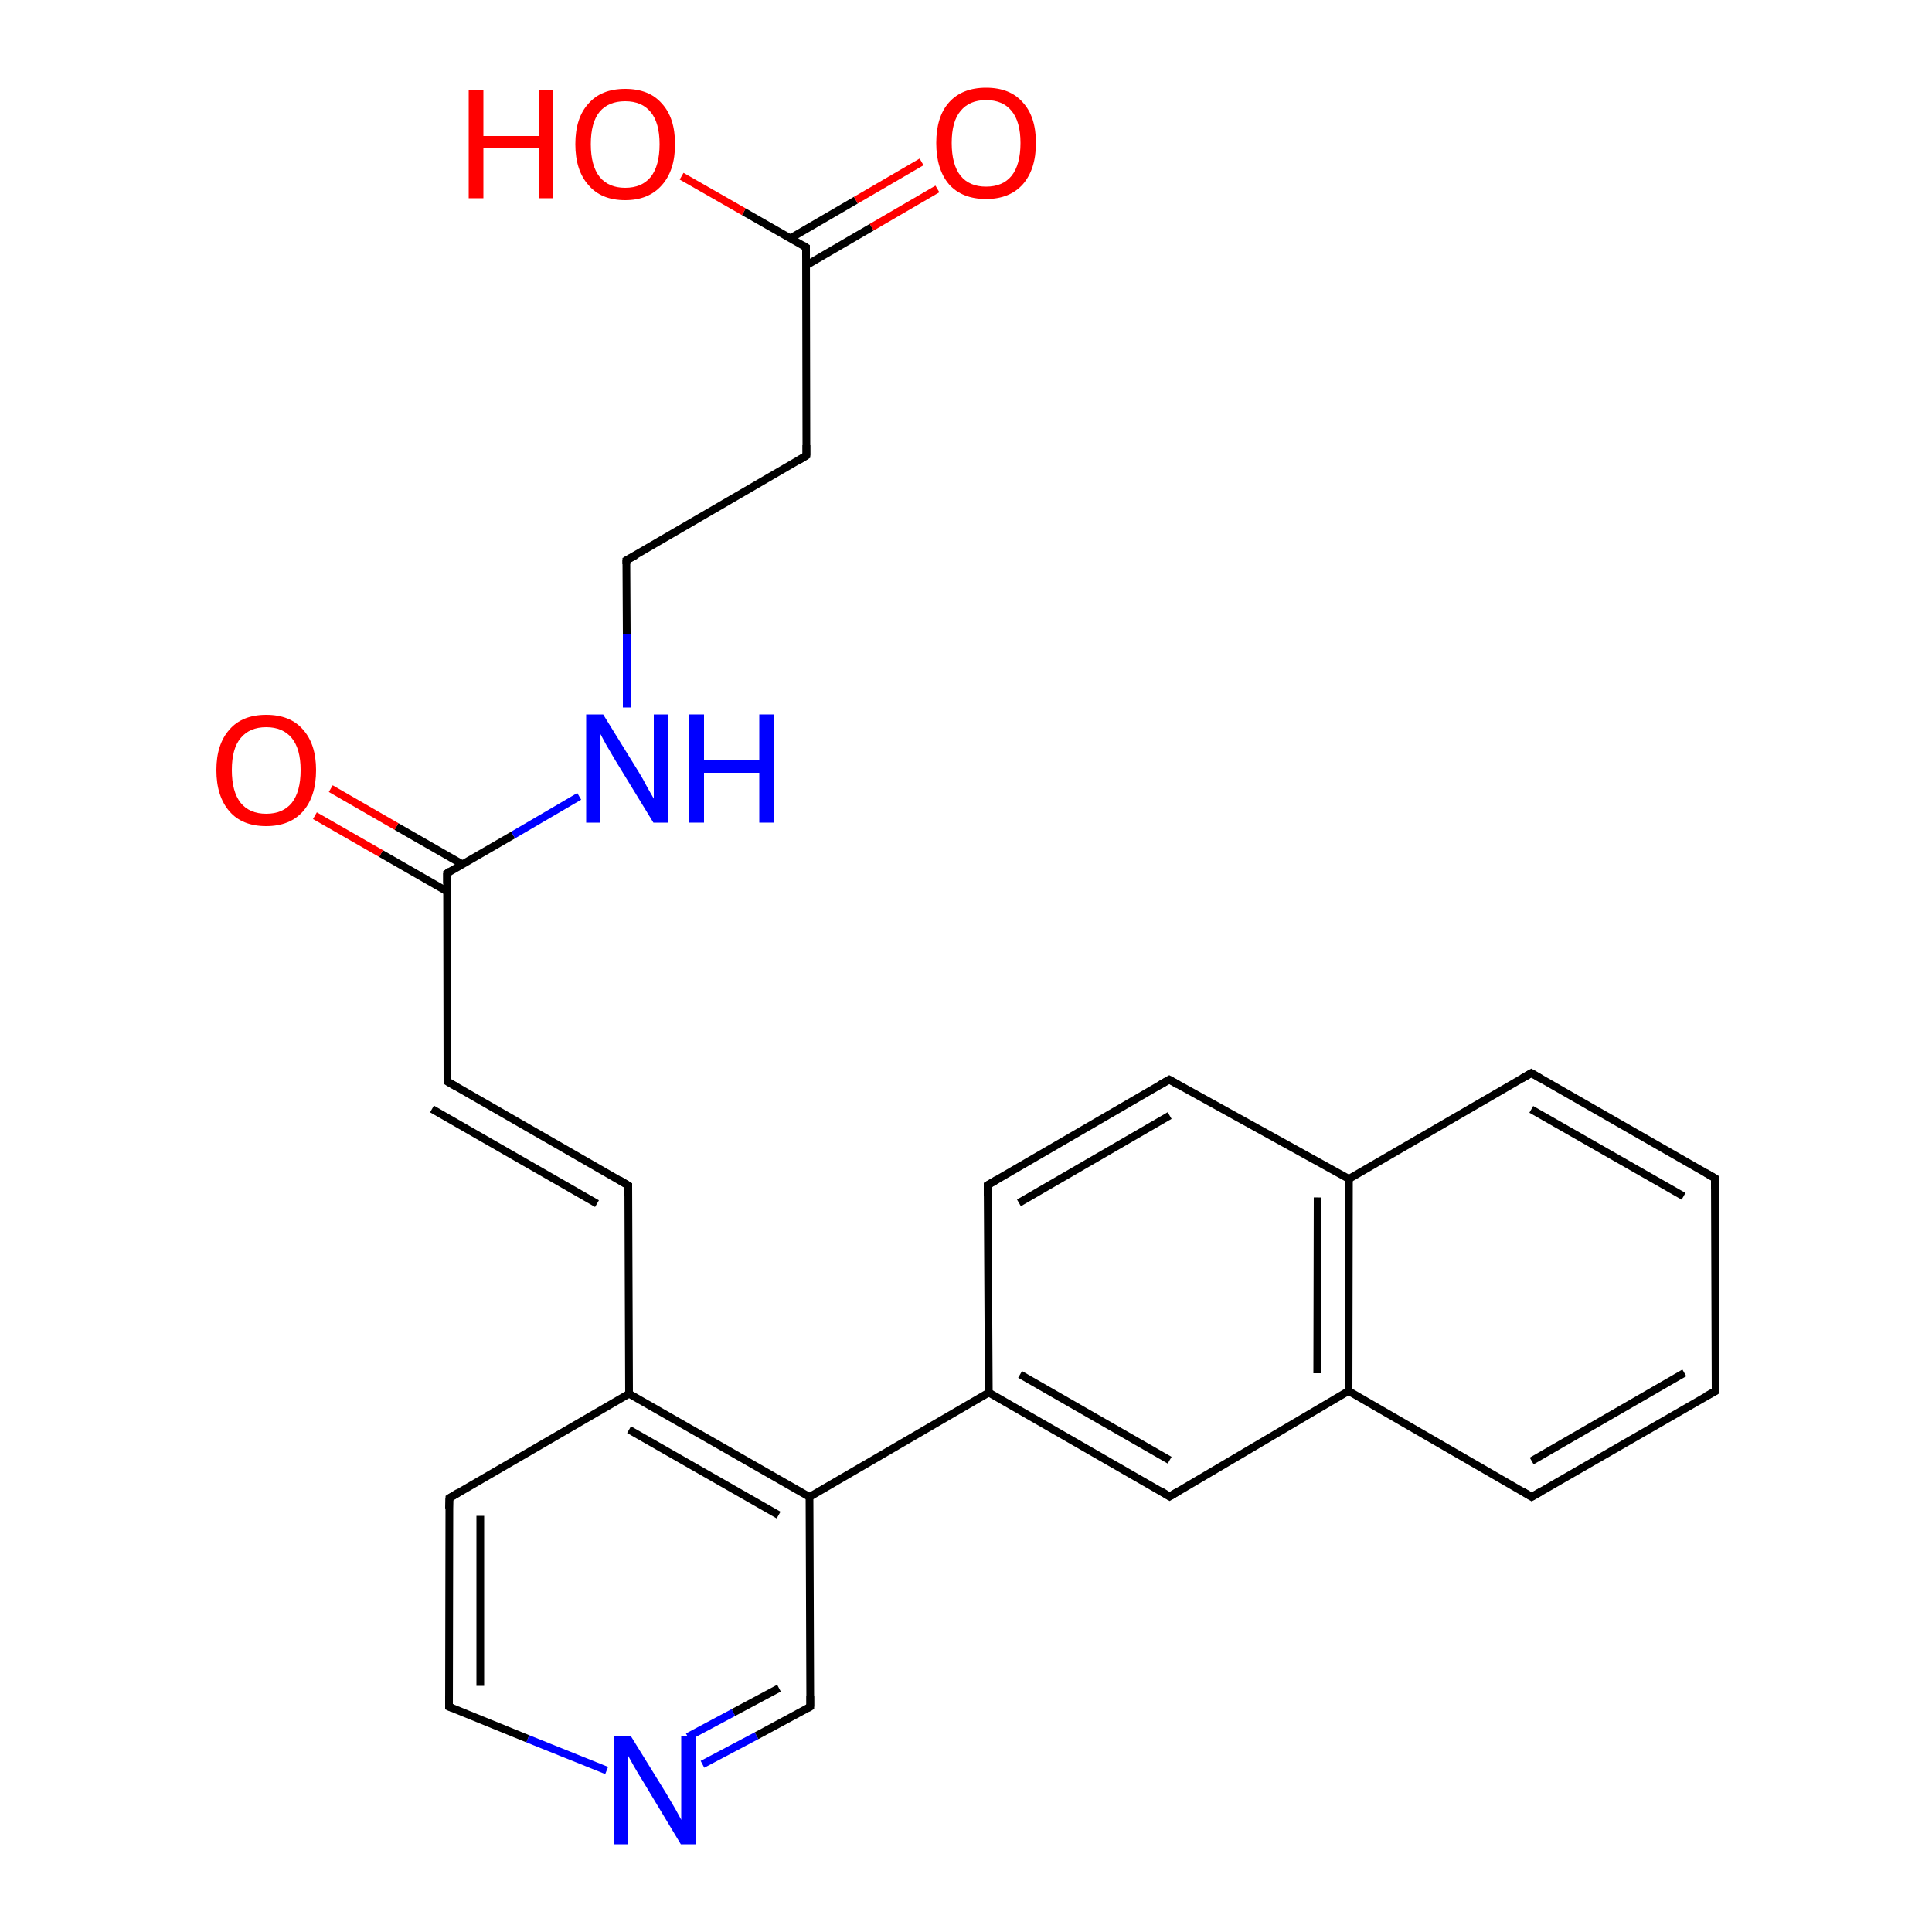 <?xml version='1.0' encoding='iso-8859-1'?>
<svg version='1.1' baseProfile='full'
              xmlns='http://www.w3.org/2000/svg'
                      xmlns:rdkit='http://www.rdkit.org/xml'
                      xmlns:xlink='http://www.w3.org/1999/xlink'
                  xml:space='preserve'
width='500px' height='500px' viewBox='0 0 500 500'>
<!-- END OF HEADER -->
<path class='bond-0 atom-0 atom-1' d='M 116.3,387.7 L 116.2,441.7' style='fill:none;fill-rule:evenodd;stroke:#000000;stroke-width:2.0px;stroke-linecap:butt;stroke-linejoin:miter;stroke-opacity:1' />
<path class='bond-0 atom-0 atom-1' d='M 124.3,392.3 L 124.3,436.3' style='fill:none;fill-rule:evenodd;stroke:#000000;stroke-width:2.0px;stroke-linecap:butt;stroke-linejoin:miter;stroke-opacity:1' />
<path class='bond-1 atom-1 atom-2' d='M 116.2,441.7 L 136.6,450.0' style='fill:none;fill-rule:evenodd;stroke:#000000;stroke-width:2.0px;stroke-linecap:butt;stroke-linejoin:miter;stroke-opacity:1' />
<path class='bond-1 atom-1 atom-2' d='M 136.6,450.0 L 157.0,458.2' style='fill:none;fill-rule:evenodd;stroke:#0000FF;stroke-width:2.0px;stroke-linecap:butt;stroke-linejoin:miter;stroke-opacity:1' />
<path class='bond-2 atom-2 atom-3' d='M 181.8,456.6 L 195.8,449.2' style='fill:none;fill-rule:evenodd;stroke:#0000FF;stroke-width:2.0px;stroke-linecap:butt;stroke-linejoin:miter;stroke-opacity:1' />
<path class='bond-2 atom-2 atom-3' d='M 195.8,449.2 L 209.7,441.7' style='fill:none;fill-rule:evenodd;stroke:#000000;stroke-width:2.0px;stroke-linecap:butt;stroke-linejoin:miter;stroke-opacity:1' />
<path class='bond-2 atom-2 atom-3' d='M 178.0,449.5 L 189.8,443.2' style='fill:none;fill-rule:evenodd;stroke:#0000FF;stroke-width:2.0px;stroke-linecap:butt;stroke-linejoin:miter;stroke-opacity:1' />
<path class='bond-2 atom-2 atom-3' d='M 189.8,443.2 L 201.6,436.9' style='fill:none;fill-rule:evenodd;stroke:#000000;stroke-width:2.0px;stroke-linecap:butt;stroke-linejoin:miter;stroke-opacity:1' />
<path class='bond-3 atom-3 atom-4' d='M 209.7,441.7 L 209.5,387.4' style='fill:none;fill-rule:evenodd;stroke:#000000;stroke-width:2.0px;stroke-linecap:butt;stroke-linejoin:miter;stroke-opacity:1' />
<path class='bond-4 atom-4 atom-5' d='M 209.5,387.4 L 162.8,360.7' style='fill:none;fill-rule:evenodd;stroke:#000000;stroke-width:2.0px;stroke-linecap:butt;stroke-linejoin:miter;stroke-opacity:1' />
<path class='bond-4 atom-4 atom-5' d='M 201.5,392.1 L 162.8,370.0' style='fill:none;fill-rule:evenodd;stroke:#000000;stroke-width:2.0px;stroke-linecap:butt;stroke-linejoin:miter;stroke-opacity:1' />
<path class='bond-5 atom-5 atom-0' d='M 162.8,360.7 L 116.3,387.7' style='fill:none;fill-rule:evenodd;stroke:#000000;stroke-width:2.0px;stroke-linecap:butt;stroke-linejoin:miter;stroke-opacity:1' />
<path class='bond-6 atom-5 atom-6' d='M 162.8,360.7 L 162.6,306.8' style='fill:none;fill-rule:evenodd;stroke:#000000;stroke-width:2.0px;stroke-linecap:butt;stroke-linejoin:miter;stroke-opacity:1' />
<path class='bond-7 atom-6 atom-7' d='M 162.6,306.8 L 115.8,279.9' style='fill:none;fill-rule:evenodd;stroke:#000000;stroke-width:2.0px;stroke-linecap:butt;stroke-linejoin:miter;stroke-opacity:1' />
<path class='bond-7 atom-6 atom-7' d='M 154.5,311.5 L 111.8,287.0' style='fill:none;fill-rule:evenodd;stroke:#000000;stroke-width:2.0px;stroke-linecap:butt;stroke-linejoin:miter;stroke-opacity:1' />
<path class='bond-8 atom-7 atom-8' d='M 115.8,279.9 L 115.7,226.0' style='fill:none;fill-rule:evenodd;stroke:#000000;stroke-width:2.0px;stroke-linecap:butt;stroke-linejoin:miter;stroke-opacity:1' />
<path class='bond-9 atom-8 atom-9' d='M 119.7,223.7 L 102.6,213.9' style='fill:none;fill-rule:evenodd;stroke:#000000;stroke-width:2.0px;stroke-linecap:butt;stroke-linejoin:miter;stroke-opacity:1' />
<path class='bond-9 atom-8 atom-9' d='M 102.6,213.9 L 85.6,204.1' style='fill:none;fill-rule:evenodd;stroke:#FF0000;stroke-width:2.0px;stroke-linecap:butt;stroke-linejoin:miter;stroke-opacity:1' />
<path class='bond-9 atom-8 atom-9' d='M 115.7,230.7 L 98.6,220.9' style='fill:none;fill-rule:evenodd;stroke:#000000;stroke-width:2.0px;stroke-linecap:butt;stroke-linejoin:miter;stroke-opacity:1' />
<path class='bond-9 atom-8 atom-9' d='M 98.6,220.9 L 81.5,211.1' style='fill:none;fill-rule:evenodd;stroke:#FF0000;stroke-width:2.0px;stroke-linecap:butt;stroke-linejoin:miter;stroke-opacity:1' />
<path class='bond-10 atom-10 atom-11' d='M 255.9,360.4 L 302.7,387.3' style='fill:none;fill-rule:evenodd;stroke:#000000;stroke-width:2.0px;stroke-linecap:butt;stroke-linejoin:miter;stroke-opacity:1' />
<path class='bond-10 atom-10 atom-11' d='M 264.0,355.7 L 302.7,377.9' style='fill:none;fill-rule:evenodd;stroke:#000000;stroke-width:2.0px;stroke-linecap:butt;stroke-linejoin:miter;stroke-opacity:1' />
<path class='bond-11 atom-11 atom-14' d='M 302.7,387.3 L 349.0,360.0' style='fill:none;fill-rule:evenodd;stroke:#000000;stroke-width:2.0px;stroke-linecap:butt;stroke-linejoin:miter;stroke-opacity:1' />
<path class='bond-12 atom-13 atom-20' d='M 349.1,305.1 L 302.6,279.4' style='fill:none;fill-rule:evenodd;stroke:#000000;stroke-width:2.0px;stroke-linecap:butt;stroke-linejoin:miter;stroke-opacity:1' />
<path class='bond-13 atom-20 atom-12' d='M 302.6,279.4 L 255.6,306.7' style='fill:none;fill-rule:evenodd;stroke:#000000;stroke-width:2.0px;stroke-linecap:butt;stroke-linejoin:miter;stroke-opacity:1' />
<path class='bond-13 atom-20 atom-12' d='M 302.7,288.7 L 263.7,311.3' style='fill:none;fill-rule:evenodd;stroke:#000000;stroke-width:2.0px;stroke-linecap:butt;stroke-linejoin:miter;stroke-opacity:1' />
<path class='bond-14 atom-12 atom-10' d='M 255.6,306.7 L 255.9,360.4' style='fill:none;fill-rule:evenodd;stroke:#000000;stroke-width:2.0px;stroke-linecap:butt;stroke-linejoin:miter;stroke-opacity:1' />
<path class='bond-15 atom-4 atom-10' d='M 209.5,387.4 L 255.9,360.4' style='fill:none;fill-rule:evenodd;stroke:#000000;stroke-width:2.0px;stroke-linecap:butt;stroke-linejoin:miter;stroke-opacity:1' />
<path class='bond-16 atom-13 atom-14' d='M 349.1,305.1 L 349.0,360.0' style='fill:none;fill-rule:evenodd;stroke:#000000;stroke-width:2.0px;stroke-linecap:butt;stroke-linejoin:miter;stroke-opacity:1' />
<path class='bond-16 atom-13 atom-14' d='M 341.0,309.9 L 340.9,355.4' style='fill:none;fill-rule:evenodd;stroke:#000000;stroke-width:2.0px;stroke-linecap:butt;stroke-linejoin:miter;stroke-opacity:1' />
<path class='bond-17 atom-14 atom-15' d='M 349.0,360.0 L 396.4,387.4' style='fill:none;fill-rule:evenodd;stroke:#000000;stroke-width:2.0px;stroke-linecap:butt;stroke-linejoin:miter;stroke-opacity:1' />
<path class='bond-18 atom-15 atom-16' d='M 396.4,387.4 L 444.0,360.0' style='fill:none;fill-rule:evenodd;stroke:#000000;stroke-width:2.0px;stroke-linecap:butt;stroke-linejoin:miter;stroke-opacity:1' />
<path class='bond-18 atom-15 atom-16' d='M 396.4,378.1 L 435.9,355.3' style='fill:none;fill-rule:evenodd;stroke:#000000;stroke-width:2.0px;stroke-linecap:butt;stroke-linejoin:miter;stroke-opacity:1' />
<path class='bond-19 atom-16 atom-17' d='M 444.0,360.0 L 443.8,304.9' style='fill:none;fill-rule:evenodd;stroke:#000000;stroke-width:2.0px;stroke-linecap:butt;stroke-linejoin:miter;stroke-opacity:1' />
<path class='bond-20 atom-17 atom-18' d='M 443.8,304.9 L 396.3,277.7' style='fill:none;fill-rule:evenodd;stroke:#000000;stroke-width:2.0px;stroke-linecap:butt;stroke-linejoin:miter;stroke-opacity:1' />
<path class='bond-20 atom-17 atom-18' d='M 435.7,309.6 L 396.3,287.1' style='fill:none;fill-rule:evenodd;stroke:#000000;stroke-width:2.0px;stroke-linecap:butt;stroke-linejoin:miter;stroke-opacity:1' />
<path class='bond-21 atom-18 atom-13' d='M 396.3,277.7 L 349.1,305.1' style='fill:none;fill-rule:evenodd;stroke:#000000;stroke-width:2.0px;stroke-linecap:butt;stroke-linejoin:miter;stroke-opacity:1' />
<path class='bond-22 atom-8 atom-19' d='M 115.7,226.0 L 132.8,216.1' style='fill:none;fill-rule:evenodd;stroke:#000000;stroke-width:2.0px;stroke-linecap:butt;stroke-linejoin:miter;stroke-opacity:1' />
<path class='bond-22 atom-8 atom-19' d='M 132.8,216.1 L 149.9,206.1' style='fill:none;fill-rule:evenodd;stroke:#0000FF;stroke-width:2.0px;stroke-linecap:butt;stroke-linejoin:miter;stroke-opacity:1' />
<path class='bond-23 atom-19 atom-21' d='M 162.2,183.1 L 162.2,164.1' style='fill:none;fill-rule:evenodd;stroke:#0000FF;stroke-width:2.0px;stroke-linecap:butt;stroke-linejoin:miter;stroke-opacity:1' />
<path class='bond-23 atom-19 atom-21' d='M 162.2,164.1 L 162.1,145.0' style='fill:none;fill-rule:evenodd;stroke:#000000;stroke-width:2.0px;stroke-linecap:butt;stroke-linejoin:miter;stroke-opacity:1' />
<path class='bond-24 atom-21 atom-22' d='M 162.1,145.0 L 208.7,117.9' style='fill:none;fill-rule:evenodd;stroke:#000000;stroke-width:2.0px;stroke-linecap:butt;stroke-linejoin:miter;stroke-opacity:1' />
<path class='bond-25 atom-22 atom-23' d='M 208.7,117.9 L 208.6,64.0' style='fill:none;fill-rule:evenodd;stroke:#000000;stroke-width:2.0px;stroke-linecap:butt;stroke-linejoin:miter;stroke-opacity:1' />
<path class='bond-26 atom-23 atom-24' d='M 208.6,68.7 L 225.6,58.8' style='fill:none;fill-rule:evenodd;stroke:#000000;stroke-width:2.0px;stroke-linecap:butt;stroke-linejoin:miter;stroke-opacity:1' />
<path class='bond-26 atom-23 atom-24' d='M 225.6,58.8 L 242.6,48.9' style='fill:none;fill-rule:evenodd;stroke:#FF0000;stroke-width:2.0px;stroke-linecap:butt;stroke-linejoin:miter;stroke-opacity:1' />
<path class='bond-26 atom-23 atom-24' d='M 204.5,61.7 L 221.5,51.8' style='fill:none;fill-rule:evenodd;stroke:#000000;stroke-width:2.0px;stroke-linecap:butt;stroke-linejoin:miter;stroke-opacity:1' />
<path class='bond-26 atom-23 atom-24' d='M 221.5,51.8 L 238.5,41.9' style='fill:none;fill-rule:evenodd;stroke:#FF0000;stroke-width:2.0px;stroke-linecap:butt;stroke-linejoin:miter;stroke-opacity:1' />
<path class='bond-27 atom-23 atom-25' d='M 208.6,64.0 L 192.5,54.8' style='fill:none;fill-rule:evenodd;stroke:#000000;stroke-width:2.0px;stroke-linecap:butt;stroke-linejoin:miter;stroke-opacity:1' />
<path class='bond-27 atom-23 atom-25' d='M 192.5,54.8 L 176.4,45.6' style='fill:none;fill-rule:evenodd;stroke:#FF0000;stroke-width:2.0px;stroke-linecap:butt;stroke-linejoin:miter;stroke-opacity:1' />
<path d='M 116.2,390.4 L 116.3,387.7 L 118.6,386.3' style='fill:none;stroke:#000000;stroke-width:2.0px;stroke-linecap:butt;stroke-linejoin:miter;stroke-opacity:1;' />
<path d='M 116.2,439.0 L 116.2,441.7 L 117.2,442.1' style='fill:none;stroke:#000000;stroke-width:2.0px;stroke-linecap:butt;stroke-linejoin:miter;stroke-opacity:1;' />
<path d='M 209.0,442.1 L 209.7,441.7 L 209.7,439.0' style='fill:none;stroke:#000000;stroke-width:2.0px;stroke-linecap:butt;stroke-linejoin:miter;stroke-opacity:1;' />
<path d='M 162.6,309.5 L 162.6,306.8 L 160.3,305.4' style='fill:none;stroke:#000000;stroke-width:2.0px;stroke-linecap:butt;stroke-linejoin:miter;stroke-opacity:1;' />
<path d='M 118.2,281.3 L 115.8,279.9 L 115.8,277.2' style='fill:none;stroke:#000000;stroke-width:2.0px;stroke-linecap:butt;stroke-linejoin:miter;stroke-opacity:1;' />
<path d='M 115.7,228.7 L 115.7,226.0 L 116.5,225.5' style='fill:none;stroke:#000000;stroke-width:2.0px;stroke-linecap:butt;stroke-linejoin:miter;stroke-opacity:1;' />
<path d='M 300.4,385.9 L 302.7,387.3 L 305.0,385.9' style='fill:none;stroke:#000000;stroke-width:2.0px;stroke-linecap:butt;stroke-linejoin:miter;stroke-opacity:1;' />
<path d='M 258.0,305.3 L 255.6,306.7 L 255.6,309.4' style='fill:none;stroke:#000000;stroke-width:2.0px;stroke-linecap:butt;stroke-linejoin:miter;stroke-opacity:1;' />
<path d='M 394.1,386.0 L 396.4,387.4 L 398.8,386.0' style='fill:none;stroke:#000000;stroke-width:2.0px;stroke-linecap:butt;stroke-linejoin:miter;stroke-opacity:1;' />
<path d='M 441.6,361.3 L 444.0,360.0 L 444.0,357.2' style='fill:none;stroke:#000000;stroke-width:2.0px;stroke-linecap:butt;stroke-linejoin:miter;stroke-opacity:1;' />
<path d='M 443.8,307.6 L 443.8,304.9 L 441.4,303.5' style='fill:none;stroke:#000000;stroke-width:2.0px;stroke-linecap:butt;stroke-linejoin:miter;stroke-opacity:1;' />
<path d='M 398.7,279.1 L 396.3,277.7 L 393.9,279.1' style='fill:none;stroke:#000000;stroke-width:2.0px;stroke-linecap:butt;stroke-linejoin:miter;stroke-opacity:1;' />
<path d='M 304.9,280.7 L 302.6,279.4 L 300.3,280.7' style='fill:none;stroke:#000000;stroke-width:2.0px;stroke-linecap:butt;stroke-linejoin:miter;stroke-opacity:1;' />
<path d='M 162.1,146.0 L 162.1,145.0 L 164.5,143.7' style='fill:none;stroke:#000000;stroke-width:2.0px;stroke-linecap:butt;stroke-linejoin:miter;stroke-opacity:1;' />
<path d='M 206.4,119.3 L 208.7,117.9 L 208.7,115.2' style='fill:none;stroke:#000000;stroke-width:2.0px;stroke-linecap:butt;stroke-linejoin:miter;stroke-opacity:1;' />
<path d='M 208.6,66.7 L 208.6,64.0 L 207.8,63.5' style='fill:none;stroke:#000000;stroke-width:2.0px;stroke-linecap:butt;stroke-linejoin:miter;stroke-opacity:1;' />
<path class='atom-2' d='M 163.2 449.2
L 172.4 464.1
Q 173.3 465.6, 174.8 468.2
Q 176.3 470.9, 176.3 471.0
L 176.3 449.2
L 180.1 449.2
L 180.1 477.3
L 176.2 477.3
L 166.4 461.0
Q 165.2 459.1, 164.0 457.0
Q 162.8 454.8, 162.4 454.1
L 162.4 477.3
L 158.8 477.3
L 158.8 449.2
L 163.2 449.2
' fill='#0000FF'/>
<path class='atom-9' d='M 56.0 199.3
Q 56.0 192.6, 59.4 188.8
Q 62.7 185.0, 68.9 185.0
Q 75.1 185.0, 78.4 188.8
Q 81.8 192.6, 81.8 199.3
Q 81.8 206.1, 78.4 210.0
Q 75.0 213.8, 68.9 213.8
Q 62.7 213.8, 59.4 210.0
Q 56.0 206.1, 56.0 199.3
M 68.9 210.6
Q 73.2 210.6, 75.5 207.8
Q 77.8 204.9, 77.8 199.3
Q 77.8 193.8, 75.5 191.0
Q 73.2 188.2, 68.9 188.2
Q 64.6 188.2, 62.3 191.0
Q 60.0 193.7, 60.0 199.3
Q 60.0 204.9, 62.3 207.8
Q 64.6 210.6, 68.9 210.6
' fill='#FF0000'/>
<path class='atom-19' d='M 156.1 184.9
L 165.3 199.8
Q 166.2 201.2, 167.6 203.9
Q 169.1 206.5, 169.2 206.7
L 169.2 184.9
L 172.9 184.9
L 172.9 212.9
L 169.1 212.9
L 159.2 196.7
Q 158.1 194.8, 156.8 192.6
Q 155.7 190.5, 155.3 189.8
L 155.3 212.9
L 151.7 212.9
L 151.7 184.9
L 156.1 184.9
' fill='#0000FF'/>
<path class='atom-19' d='M 178.4 184.9
L 182.2 184.9
L 182.2 196.8
L 196.5 196.8
L 196.5 184.9
L 200.3 184.9
L 200.3 212.9
L 196.5 212.9
L 196.5 200.0
L 182.2 200.0
L 182.2 212.9
L 178.4 212.9
L 178.4 184.9
' fill='#0000FF'/>
<path class='atom-24' d='M 242.3 37.0
Q 242.3 30.2, 245.6 26.5
Q 249.0 22.7, 255.2 22.7
Q 261.4 22.7, 264.7 26.5
Q 268.1 30.2, 268.1 37.0
Q 268.1 43.8, 264.7 47.7
Q 261.3 51.5, 255.2 51.5
Q 249.0 51.5, 245.6 47.7
Q 242.3 43.8, 242.3 37.0
M 255.2 48.3
Q 259.5 48.3, 261.8 45.5
Q 264.1 42.6, 264.1 37.0
Q 264.1 31.5, 261.8 28.7
Q 259.5 25.9, 255.2 25.9
Q 250.9 25.9, 248.6 28.7
Q 246.3 31.4, 246.3 37.0
Q 246.3 42.6, 248.6 45.5
Q 250.9 48.3, 255.2 48.3
' fill='#FF0000'/>
<path class='atom-25' d='M 121.3 23.3
L 125.1 23.3
L 125.1 35.2
L 139.4 35.2
L 139.4 23.3
L 143.2 23.3
L 143.2 51.3
L 139.4 51.3
L 139.4 38.4
L 125.1 38.4
L 125.1 51.3
L 121.3 51.3
L 121.3 23.3
' fill='#FF0000'/>
<path class='atom-25' d='M 148.9 37.3
Q 148.9 30.5, 152.3 26.8
Q 155.6 23.0, 161.8 23.0
Q 168.0 23.0, 171.3 26.8
Q 174.7 30.5, 174.7 37.3
Q 174.7 44.1, 171.3 47.9
Q 167.9 51.8, 161.8 51.8
Q 155.6 51.8, 152.3 47.9
Q 148.9 44.1, 148.9 37.3
M 161.8 48.6
Q 166.1 48.6, 168.4 45.8
Q 170.7 42.9, 170.7 37.3
Q 170.7 31.8, 168.4 29.0
Q 166.1 26.2, 161.8 26.2
Q 157.5 26.2, 155.2 28.9
Q 152.9 31.7, 152.9 37.3
Q 152.9 42.9, 155.2 45.8
Q 157.5 48.6, 161.8 48.6
' fill='#FF0000'/>
</svg>
